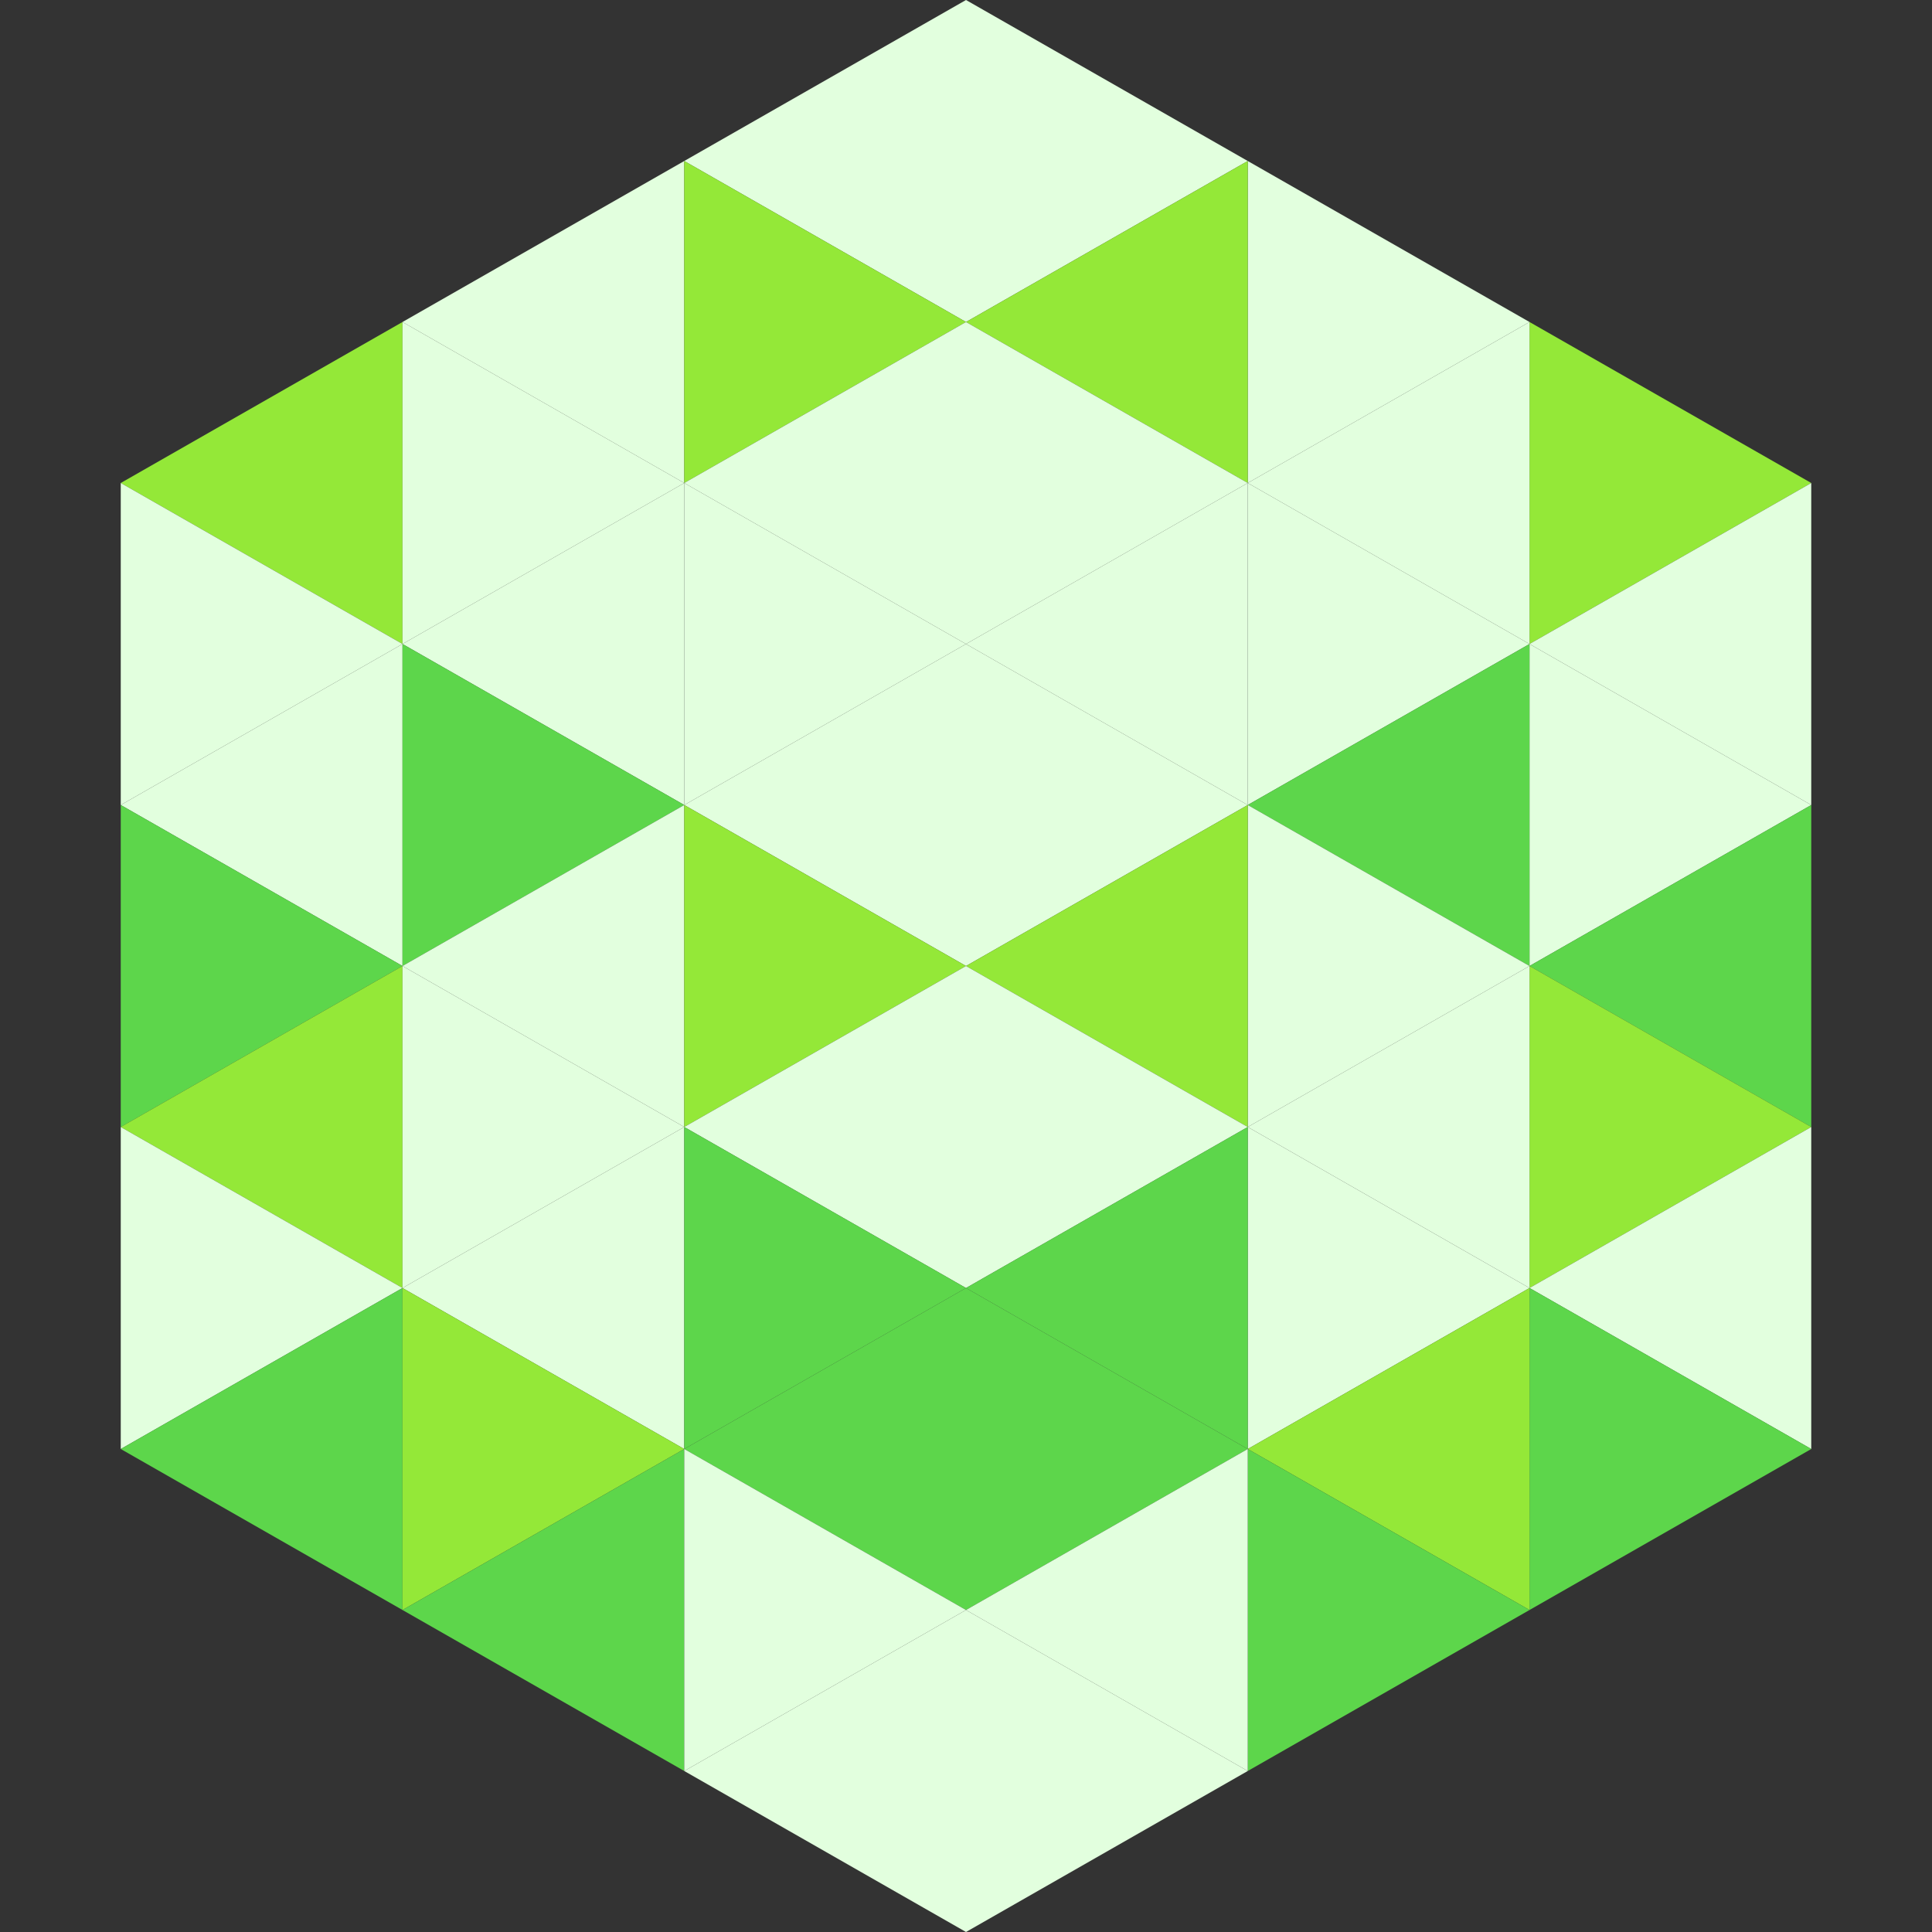 <?xml version="1.0"?>
<!-- Generated by SVGo -->
<svg width="240" height="240"
     xmlns="http://www.w3.org/2000/svg"
     xmlns:xlink="http://www.w3.org/1999/xlink">
<rect width="100%" height="100%" fill="#333333" stroke="none"/>
<polygon points="50,40 15,60 50,80" style="fill:rgb(148,232,56)" />
<polygon points="190,40 225,60 190,80" style="fill:rgb(148,232,56)" />
<polygon points="15,60 50,80 15,100" style="fill:rgb(226,255,222)" />
<polygon points="225,60 190,80 225,100" style="fill:rgb(226,255,222)" />
<polygon points="50,80 15,100 50,120" style="fill:rgb(226,255,222)" />
<polygon points="190,80 225,100 190,120" style="fill:rgb(226,255,222)" />
<polygon points="15,100 50,120 15,140" style="fill:rgb(93,214,75)" />
<polygon points="225,100 190,120 225,140" style="fill:rgb(93,214,75)" />
<polygon points="50,120 15,140 50,160" style="fill:rgb(148,232,56)" />
<polygon points="190,120 225,140 190,160" style="fill:rgb(148,232,56)" />
<polygon points="15,140 50,160 15,180" style="fill:rgb(226,255,222)" />
<polygon points="225,140 190,160 225,180" style="fill:rgb(226,255,222)" />
<polygon points="50,160 15,180 50,200" style="fill:rgb(93,214,75)" />
<polygon points="190,160 225,180 190,200" style="fill:rgb(93,214,75)" />
<polygon points="15,180 50,200 15,220" style="fill:rgb(255,255,255); fill-opacity:0" />
<polygon points="225,180 190,200 225,220" style="fill:rgb(255,255,255); fill-opacity:0" />
<polygon points="50,0 85,20 50,40" style="fill:rgb(255,255,255); fill-opacity:0" />
<polygon points="190,0 155,20 190,40" style="fill:rgb(255,255,255); fill-opacity:0" />
<polygon points="85,20 50,40 85,60" style="fill:rgb(226,255,222)" />
<polygon points="155,20 190,40 155,60" style="fill:rgb(226,255,222)" />
<polygon points="50,40 85,60 50,80" style="fill:rgb(226,255,222)" />
<polygon points="190,40 155,60 190,80" style="fill:rgb(226,255,222)" />
<polygon points="85,60 50,80 85,100" style="fill:rgb(226,255,222)" />
<polygon points="155,60 190,80 155,100" style="fill:rgb(226,255,222)" />
<polygon points="50,80 85,100 50,120" style="fill:rgb(93,214,75)" />
<polygon points="190,80 155,100 190,120" style="fill:rgb(93,214,75)" />
<polygon points="85,100 50,120 85,140" style="fill:rgb(226,255,222)" />
<polygon points="155,100 190,120 155,140" style="fill:rgb(226,255,222)" />
<polygon points="50,120 85,140 50,160" style="fill:rgb(226,255,222)" />
<polygon points="190,120 155,140 190,160" style="fill:rgb(226,255,222)" />
<polygon points="85,140 50,160 85,180" style="fill:rgb(226,255,222)" />
<polygon points="155,140 190,160 155,180" style="fill:rgb(226,255,222)" />
<polygon points="50,160 85,180 50,200" style="fill:rgb(148,232,56)" />
<polygon points="190,160 155,180 190,200" style="fill:rgb(148,232,56)" />
<polygon points="85,180 50,200 85,220" style="fill:rgb(93,214,75)" />
<polygon points="155,180 190,200 155,220" style="fill:rgb(93,214,75)" />
<polygon points="120,0 85,20 120,40" style="fill:rgb(226,255,222)" />
<polygon points="120,0 155,20 120,40" style="fill:rgb(226,255,222)" />
<polygon points="85,20 120,40 85,60" style="fill:rgb(148,232,56)" />
<polygon points="155,20 120,40 155,60" style="fill:rgb(148,232,56)" />
<polygon points="120,40 85,60 120,80" style="fill:rgb(226,255,222)" />
<polygon points="120,40 155,60 120,80" style="fill:rgb(226,255,222)" />
<polygon points="85,60 120,80 85,100" style="fill:rgb(226,255,222)" />
<polygon points="155,60 120,80 155,100" style="fill:rgb(226,255,222)" />
<polygon points="120,80 85,100 120,120" style="fill:rgb(226,255,222)" />
<polygon points="120,80 155,100 120,120" style="fill:rgb(226,255,222)" />
<polygon points="85,100 120,120 85,140" style="fill:rgb(148,232,56)" />
<polygon points="155,100 120,120 155,140" style="fill:rgb(148,232,56)" />
<polygon points="120,120 85,140 120,160" style="fill:rgb(226,255,222)" />
<polygon points="120,120 155,140 120,160" style="fill:rgb(226,255,222)" />
<polygon points="85,140 120,160 85,180" style="fill:rgb(93,214,75)" />
<polygon points="155,140 120,160 155,180" style="fill:rgb(93,214,75)" />
<polygon points="120,160 85,180 120,200" style="fill:rgb(93,214,75)" />
<polygon points="120,160 155,180 120,200" style="fill:rgb(93,214,75)" />
<polygon points="85,180 120,200 85,220" style="fill:rgb(226,255,222)" />
<polygon points="155,180 120,200 155,220" style="fill:rgb(226,255,222)" />
<polygon points="120,200 85,220 120,240" style="fill:rgb(226,255,222)" />
<polygon points="120,200 155,220 120,240" style="fill:rgb(226,255,222)" />
<polygon points="85,220 120,240 85,260" style="fill:rgb(255,255,255); fill-opacity:0" />
<polygon points="155,220 120,240 155,260" style="fill:rgb(255,255,255); fill-opacity:0" />
</svg>

